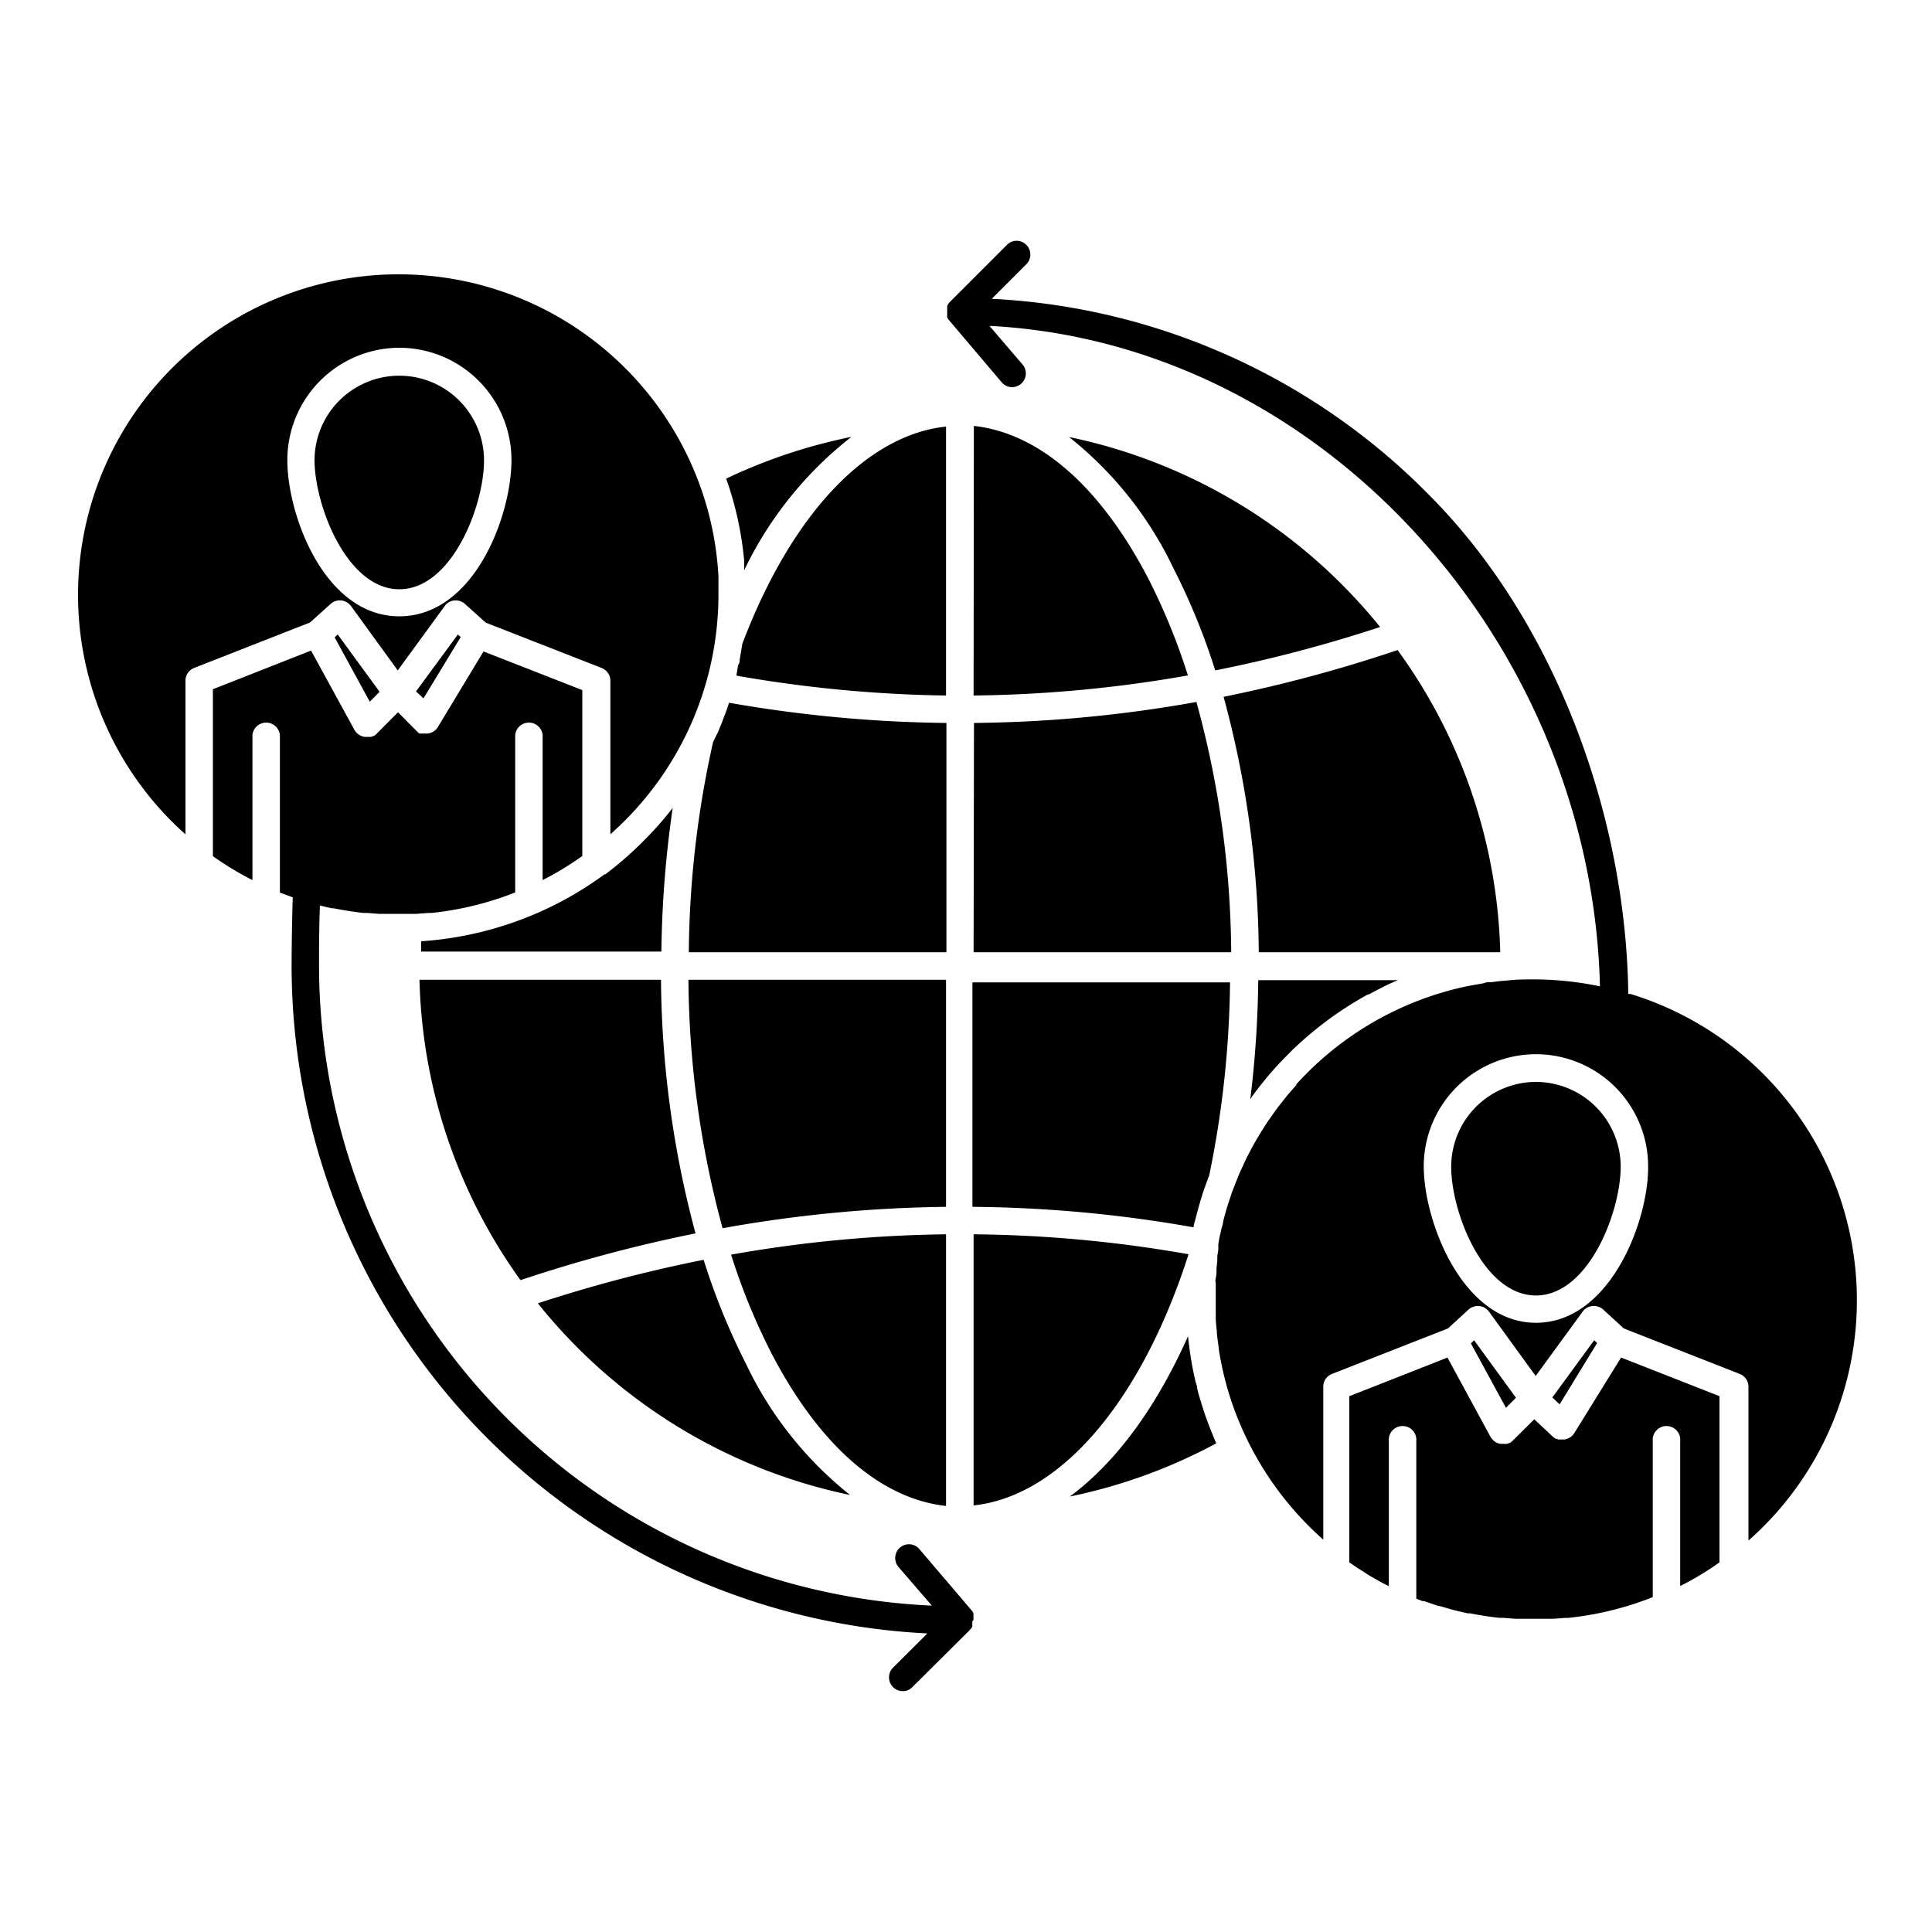 <svg xmlns="http://www.w3.org/2000/svg" id="Layer_1" data-name="Layer 1" viewBox="0 0 150 150"><g id="A_-_119_connected_connections_user_internet_global" data-name="A - 119, connected, connections, user, internet, global"><path d="M97.42,84.84l.32-.42.32-.4.5-.61.24-.27c.21-.24.43-.48.65-.71l.17-.18.78-.79.09-.08a27.62,27.62,0,0,1,5.71-4.17l.07,0c.34-.19.69-.36,1-.53l.18-.09c.3-.15.61-.29.92-.42l.17-.07H97.69a82.58,82.58,0,0,1-.62,9.26C97.18,85.16,97.3,85,97.42,84.84Z"></path><path d="M66,116.07a28.75,28.75,0,0,1-8.08-10.18,52.23,52.23,0,0,1-3.29-8.08,110,110,0,0,0-12.87,3.38A42,42,0,0,0,66,116.07Z"></path><path d="M73.45,76.07h-20a75.46,75.46,0,0,0,2.65,19.29A103.63,103.63,0,0,1,73.45,93.7V76.07Z"></path><path d="M40.41,99.39A113.33,113.33,0,0,1,54,95.76a77.85,77.85,0,0,1-2.68-19.69H32.57A41.62,41.62,0,0,0,40.41,99.39Z"></path><path d="M108.51,50.47A110.81,110.81,0,0,1,95,54.1a77.47,77.47,0,0,1,2.73,19.83h18.75A41.7,41.7,0,0,0,108.51,50.47Z"></path><path d="M55.36,57.63a77,77,0,0,0-1.88,16.3h20V56.13a103.52,103.52,0,0,1-16.88-1.57l-.11.35c-.08.23-.16.46-.25.68s-.09.24-.13.35-.19.48-.29.72l-.09.22C55.59,57.13,55.48,57.38,55.36,57.63Z"></path><path d="M57.63,50c-.06.4-.13.8-.2,1.2,0,.12,0,.25-.08.37s-.1.5-.16.75l0,.14A101.85,101.85,0,0,0,73.45,54V33.12C67.26,33.77,61.41,40,57.63,50Z"></path><path d="M52.23,62.72a25.42,25.42,0,0,1-2,2.3A27.65,27.65,0,0,1,47,67.88h0l-.06,0a27,27,0,0,1-7.54,3.89h0l-1,.31h0a27.2,27.2,0,0,1-5.7,1c0,.27,0,.54,0,.8H51.35A83.42,83.42,0,0,1,52.23,62.72Z"></path><path d="M25.67,46.89a1.06,1.06,0,0,1,.83-.27,1.08,1.08,0,0,1,.75.43l3.63,5,3.65-5a1,1,0,0,1,.75-.43,1.07,1.07,0,0,1,.82.27l1.61,1.45,9,3.52a1.07,1.07,0,0,1,.68,1V64.77a24.84,24.84,0,0,0,8.39-18.62q0-.63,0-1.26a.66.66,0,0,0,0-.14,24.59,24.59,0,0,0-1.47-7.15h0A24.89,24.89,0,1,0,14.4,64.78V52.86a1.06,1.06,0,0,1,.67-1l9-3.53ZM31,27a8.72,8.72,0,0,1,8.71,8.71c0,4.36-2.91,12.14-8.71,12.14S22.31,40,22.31,35.74A8.72,8.72,0,0,1,31,27Z"></path><path d="M31,45.75c4.08,0,6.58-6.48,6.58-10a6.58,6.58,0,0,0-13.16,0C24.44,39.27,26.94,45.75,31,45.75Z"></path><path d="M57.78,43.53c0,.16,0,.32,0,.47s0,.18,0,.27A29.1,29.1,0,0,1,66.1,33.92a41.91,41.91,0,0,0-9.72,3.24,26,26,0,0,1,1.36,6C57.75,43.28,57.77,43.41,57.78,43.53Z"></path><polygon points="32.88 54.22 35.77 49.46 35.55 49.26 32.3 53.68 32.88 54.22"></polygon><polygon points="25.98 49.48 28.71 54.48 29.47 53.71 26.22 49.26 25.98 49.48"></polygon><path d="M73.45,95.83a102.46,102.46,0,0,0-16.69,1.58,49.49,49.49,0,0,0,3.06,7.51c3.73,7.25,8.53,11.45,13.63,12v-21Z"></path><polygon points="124 104.27 123.77 104.06 120.52 108.5 121.09 109.03 124 104.27"></polygon><path d="M83,33.93A28.75,28.75,0,0,1,91.1,44.11a51.26,51.26,0,0,1,3.25,7.94,108.34,108.34,0,0,0,12.8-3.37A42,42,0,0,0,83,33.93Z"></path><polygon points="117.7 108.52 114.45 104.06 114.2 104.3 116.92 109.3 117.7 108.52"></polygon><path d="M119.25,84a6.59,6.59,0,0,0-6.58,6.58c0,3.53,2.5,10,6.58,10s6.58-6.48,6.58-10A6.59,6.59,0,0,0,119.25,84Z"></path><path d="M126.42,77.17c-.18-13.7-5.56-28.63-15.19-38.46A51.21,51.21,0,0,0,77,23.2l2.68-2.68a1.06,1.06,0,0,0,0-1.51,1.05,1.05,0,0,0-1.5,0l-4.44,4.44,0,0a.64.64,0,0,0-.1.13h0a1,1,0,0,0-.1.18s0,0,0,.05,0,.09,0,.14a.17.17,0,0,0,0,.07.57.57,0,0,0,0,.13v.08s0,.09,0,.13l0,.09a.19.19,0,0,0,0,.1.36.36,0,0,0,0,.09.41.41,0,0,0,.05.09.47.47,0,0,0,.06.09l0,0,4.12,4.86a1.06,1.06,0,0,0,.81.38,1.08,1.08,0,0,0,.69-.26,1.06,1.06,0,0,0,.12-1.5l-2.57-3c25.94,1.35,46.75,24.76,47.4,51.28a25.21,25.21,0,0,0-5.18-.54c-.63,0-1.25,0-1.86.07l-.8.07-.54.07c-.22,0-.45,0-.66.09l-.79.14-.39.07a24.78,24.78,0,0,0-12.55,6.79h0c-.27.27-.54.55-.8.84l0,.06-.71.81-.1.13-.62.78a1.33,1.33,0,0,1-.14.19l-.53.75-.17.25c-.16.24-.31.48-.46.72l-.19.31c-.14.23-.27.46-.4.69l-.2.37-.34.65c-.07.15-.14.29-.2.43s-.2.42-.29.63-.14.31-.2.47-.17.41-.24.61l-.2.51c-.07.2-.13.4-.2.6l-.18.55c-.06.19-.11.39-.17.59l-.15.57c0,.2-.1.4-.14.61s-.09.38-.13.57-.07.39-.1.59a.17.17,0,0,0,0,.07.14.14,0,0,1,0,.06c0,.08,0,.16,0,.25s-.06.36-.08.55h0c0,.12,0,.24,0,.36l-.06.54c0,.26,0,.52-.06.79s0,.29,0,.44c0,.42,0,.84,0,1.26s0,.8,0,1.19a.49.49,0,0,1,0,.12c0,.39.05.77.09,1.15a.66.66,0,0,0,0,.14q.06.57.15,1.14a.28.28,0,0,0,0,.09,24.6,24.6,0,0,0,.82,3.54v0a25,25,0,0,0,7.29,11.23V107.67a1.06,1.06,0,0,1,.68-1l9-3.53,1.6-1.47a1.1,1.1,0,0,1,.83-.27,1.06,1.06,0,0,1,.75.43l3.63,5,3.65-5a1.06,1.06,0,0,1,.76-.43,1.1,1.1,0,0,1,.83.27l1.6,1.47,9,3.53a1.06,1.06,0,0,1,.68,1v11.94a24.88,24.88,0,0,0-9.16-42.44Zm-7.17,25.53c-5.72,0-8.71-7.9-8.71-12.14a8.71,8.71,0,1,1,17.42,0C128,94.8,125,102.7,119.25,102.7Z"></path><path d="M122.23,111.26a1.08,1.08,0,0,1-.76.5h-.29l-.13,0-.08,0-.13-.06-.07,0-.18-.13-1.47-1.38-1.71,1.7a1.24,1.24,0,0,1-.18.14l-.06,0-.15.07-.08,0a.32.32,0,0,1-.14,0h-.29a1,1,0,0,1-.64-.35,1,1,0,0,1-.15-.2l-3.34-6.15-7.62,3v12.9l.23.16.4.27.52.33.4.26.86.49.3.16.36.18V111.89a1.07,1.07,0,1,1,2.13,0v12.23l.48.19.14,0c.37.13.73.26,1.11.38l.08,0,1,.29.24.06.94.22.2,0c.75.15,1.51.27,2.28.35l.31,0,.87.07H118c.38,0,.76,0,1.15,0s.78,0,1.17,0h.3l.93-.07.23,0a24.58,24.58,0,0,0,6.54-1.61V111.89a1.07,1.07,0,1,1,2.13,0v11.25a24.35,24.35,0,0,0,2.52-1.47l.22-.15.31-.22V108.4l-7.64-3Z"></path><path d="M75.59,73.93h20a75,75,0,0,0-2.7-19.43,102.79,102.79,0,0,1-17.27,1.63Z"></path><path d="M75.59,54a101.51,101.51,0,0,0,16.64-1.56,49.13,49.13,0,0,0-3-7.37c-3.73-7.25-8.53-11.45-13.62-12Z"></path><path d="M93.49,109.62c-.07-.2-.13-.4-.2-.61v0l-.18-.6a.06.06,0,0,0,0,0c-.06-.2-.11-.4-.16-.61v0c0-.21-.11-.42-.15-.62v0a26.52,26.52,0,0,1-.56-3.44c-2.49,5.59-5.64,9.84-9.18,12.45a41.56,41.56,0,0,0,11.37-4.13c-.33-.76-.63-1.53-.9-2.3Z"></path><path d="M75.59,93.7a102.4,102.4,0,0,1,17.08,1.59v0c0-.21.09-.42.14-.62v0c.14-.55.29-1.11.46-1.66l0,0c.06-.2.12-.4.19-.6v0l0,0h0q.2-.57.42-1.14a77.57,77.57,0,0,0,1.62-15h-20V93.7Z"></path><path d="M75.59,116.88c6.7-.71,13-8,16.69-19.5a100.91,100.91,0,0,0-16.69-1.55Z"></path><path d="M75.58,125.76a.49.49,0,0,0,0-.12s0-.06,0-.09a.49.49,0,0,0,0-.11l0-.09a.41.41,0,0,1,0-.09l-.06-.08a.1.1,0,0,0,0-.05l-4.14-4.86a1.06,1.06,0,0,0-1.5-.12,1.07,1.07,0,0,0-.12,1.51l2.59,3A49.82,49.82,0,0,1,24.77,75c0-.93,0-3.07.07-4.7.31.08.63.16.95.22l.12,0q1.14.23,2.31.36l.29,0,.89.07.32,0c.38,0,.77,0,1.15,0s.78,0,1.17,0l.31,0,.91-.07.25,0A24.61,24.61,0,0,0,40,69.29V57.07a1.07,1.07,0,0,1,2.13,0V68.33a24.06,24.06,0,0,0,3.08-1.87V53.58l-7.67-3L34,56.44a1.33,1.33,0,0,1-.14.19,1.13,1.13,0,0,1-.62.32H33l-.14,0-.08,0-.13,0-.07,0a.7.7,0,0,1-.17-.13L30.9,55.3,29.21,57a.86.86,0,0,1-.18.14l-.06,0a.51.51,0,0,1-.15.07l-.07,0-.15,0h-.29a1.09,1.09,0,0,1-.79-.54l-3.37-6.16-7.62,3V66.47a23.88,23.88,0,0,0,3.07,1.86V57.07a1.07,1.07,0,0,1,2.13,0V69.3l1,.37c-.06,1.69-.09,4.26-.09,5.33A51.93,51.93,0,0,0,72,126.82l-2.67,2.66a1.07,1.07,0,0,0,.75,1.82,1,1,0,0,0,.75-.31l4.44-4.41h0a.42.42,0,0,0,.06-.08.6.6,0,0,0,.08-.08s0,0,0,0a.64.64,0,0,0,.08-.14s0,0,0-.06a.93.93,0,0,0,0-.13.22.22,0,0,0,0-.08.51.51,0,0,0,0-.13v0S75.58,125.78,75.58,125.76Z"></path></g></svg>
